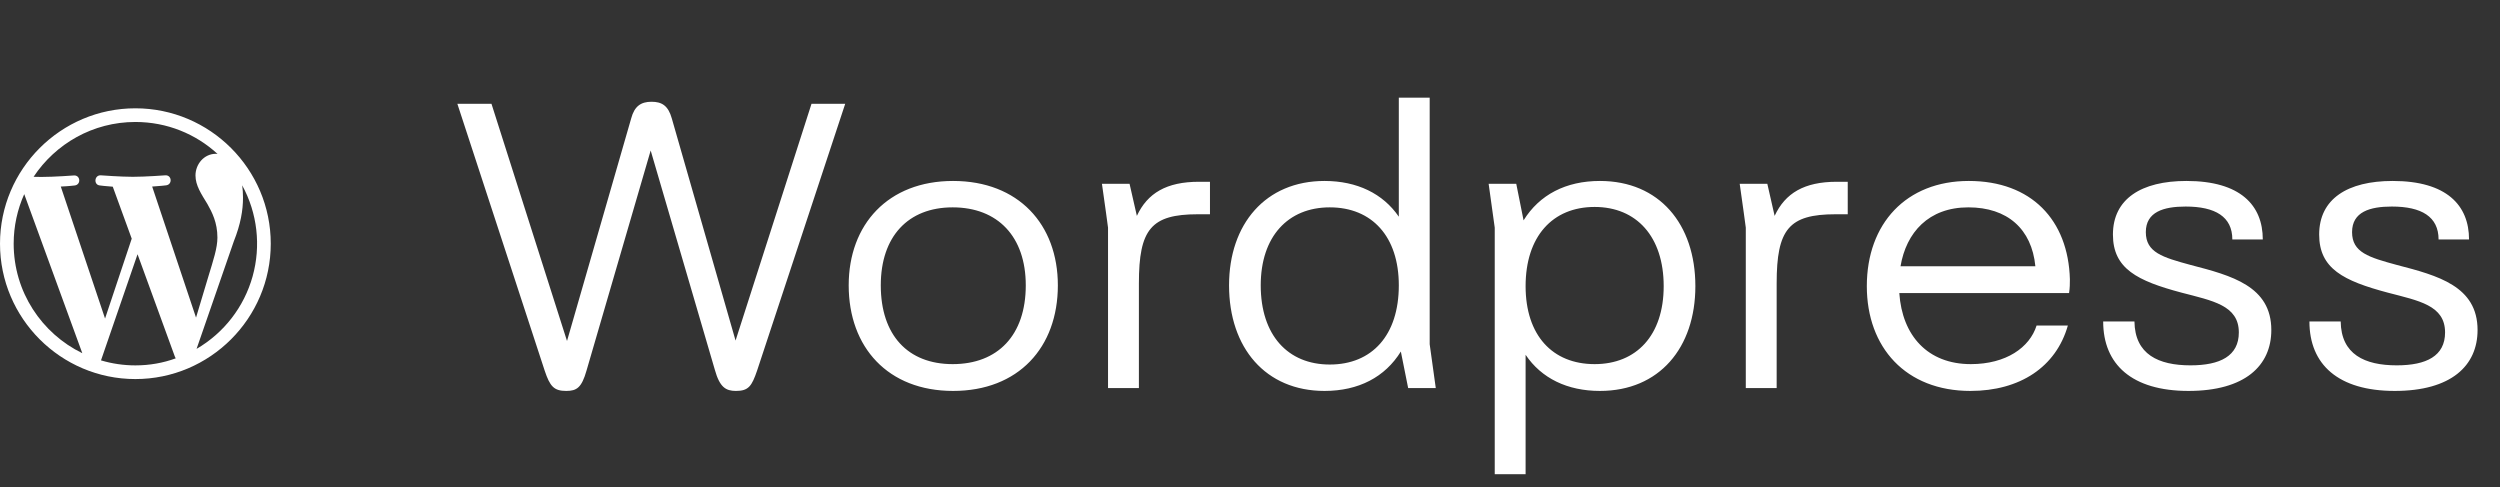 <svg xmlns="http://www.w3.org/2000/svg" width="554" height="108" viewBox="0 0 554 108" fill="none"><rect x="0" y="0" width="554" height="108" fill="#333333" stroke="none"/><path d="M30 24C13.47 24 0 37.47 0 54C0 70.53 13.47 84 30 84C46.53 84 60 70.53 60 54C60 37.47 46.53 24 30 24ZM3.03 54C3.03 50.1 3.87 46.38 5.37 43.02L18.24 78.27C9.24 73.89 3.03 64.68 3.03 54ZM30 80.97C27.36 80.97 24.81 80.58 22.38 79.86L30.48 56.34L38.76 79.05C38.82 79.17 38.88 79.32 38.94 79.41C36.15 80.43 33.15 80.97 30 80.97ZM33.72 41.34C35.34 41.25 36.81 41.07 36.81 41.07C38.25 40.89 38.1 38.76 36.63 38.85C36.63 38.85 32.25 39.18 29.43 39.18C26.79 39.18 22.32 38.85 22.32 38.85C20.88 38.79 20.7 41.01 22.17 41.1C22.17 41.1 23.55 41.28 24.99 41.37L29.19 52.89L23.28 70.59L13.47 41.34C15.09 41.28 16.56 41.1 16.56 41.1C18 40.92 17.85 38.79 16.38 38.88C16.38 38.88 12 39.21 9.18 39.21C8.67 39.21 8.07 39.21 7.44 39.18C12.3 31.86 20.58 27.03 30 27.03C37.02 27.03 43.41 29.7 48.21 34.11C48.09 34.11 47.97 34.08 47.85 34.08C45.21 34.08 43.32 36.39 43.32 38.88C43.32 41.1 44.61 42.99 45.96 45.21C46.98 47.01 48.18 49.32 48.18 52.65C48.18 54.96 47.28 57.63 46.14 61.38L43.44 70.38L33.72 41.34ZM53.67 41.07C57.038 47.237 57.866 54.475 55.978 61.244C54.09 68.013 49.634 73.777 43.56 77.31L51.81 53.49C53.34 49.65 53.85 46.56 53.85 43.83C53.85 42.84 53.79 41.91 53.67 41.07Z" fill="white"></path><path d="M163 75.47L179.83 23H187.3L167.77 82.13C166.6 85.55 165.88 86.63 163.09 86.63C160.84 86.63 159.49 85.82 158.41 81.95L144.19 33.35L129.97 82.13C128.89 85.91 127.81 86.63 125.47 86.63C122.77 86.63 121.87 85.64 120.7 82.13L101.35 23H108.91L125.65 75.56L139.87 26.24C140.59 23.54 142.03 22.55 144.37 22.55C146.62 22.55 148.06 23.36 148.87 26.24L163 75.47ZM211.201 86.63C196.801 86.63 188.071 77 188.071 63.23C188.071 49.73 196.801 40.1 211.201 40.1C225.691 40.1 234.421 49.73 234.421 63.23C234.421 77 225.691 86.63 211.201 86.63ZM211.111 80.69C221.101 80.69 227.311 74.3 227.311 63.23C227.311 52.43 221.101 45.95 211.111 45.95C201.211 45.95 195.181 52.43 195.181 63.23C195.181 74.3 201.211 80.69 211.111 80.69ZM252.38 86H245.54V50.45L245.09 47.12L244.19 40.73H250.31L251.93 47.84C254.27 42.8 258.5 40.28 265.7 40.28H268.13V47.48H265.43C255.08 47.48 252.38 50.81 252.38 62.78V86ZM316.818 76.28L318.168 86H312.048L310.428 77.9C306.918 83.57 301.068 86.63 293.508 86.63C280.458 86.63 272.358 77.09 272.358 63.23C272.358 49.64 280.458 40.1 293.508 40.1C300.708 40.1 306.468 42.89 309.978 48.02V21.65H316.818V76.28ZM294.678 80.78C304.038 80.78 309.978 74.3 309.978 63.23C309.978 52.43 304.038 45.95 294.678 45.95C285.408 45.95 279.378 52.43 279.378 63.23C279.378 74.3 285.408 80.78 294.678 80.78ZM354.543 40.1C367.683 40.1 375.693 49.64 375.693 63.41C375.693 77.09 367.683 86.63 354.543 86.63C347.343 86.63 341.583 83.84 338.073 78.62V105.08H331.233V50.45L329.883 40.73H336.003L337.623 48.83C341.133 43.16 346.983 40.1 354.543 40.1ZM353.373 80.69C362.643 80.69 368.673 74.3 368.673 63.41C368.673 52.43 362.643 45.86 353.373 45.86C344.013 45.86 338.073 52.43 338.073 63.41C338.073 74.3 344.013 80.69 353.373 80.69ZM393.708 86H386.868V50.45L386.418 47.12L385.518 40.73H391.638L393.258 47.84C395.598 42.8 399.828 40.28 407.028 40.28H409.458V47.48H406.758C396.408 47.48 393.708 50.81 393.708 62.78V86ZM458.687 61.88C458.687 62.78 458.687 63.77 458.507 64.94H420.887C421.517 74.39 427.187 80.69 436.727 80.69C444.557 80.69 449.777 77 451.307 72.14H458.237C455.627 81.32 447.617 86.63 436.637 86.63C422.327 86.63 413.687 77 413.687 63.41C413.687 49.55 422.417 40.1 436.277 40.1C450.137 40.1 458.327 48.74 458.687 61.88ZM436.187 45.95C427.367 45.95 422.417 51.53 421.157 59H451.037C450.227 50.72 444.827 45.95 436.187 45.95ZM484.965 86.63C472.455 86.63 466.065 80.78 466.065 71.24H472.995C473.085 78.53 478.305 80.96 485.415 80.96C491.985 80.96 496.125 78.89 496.125 73.67C496.125 67.64 490.275 66.65 483.435 64.85C473.625 62.24 468.225 59.54 468.225 51.98C468.225 44.06 474.525 40.1 484.515 40.1C496.485 40.1 501.435 45.5 501.435 53.06H494.685C494.685 48.02 490.905 45.77 484.335 45.77C479.475 45.77 475.515 46.94 475.515 51.44C475.515 55.94 479.205 57.02 485.505 58.73C494.505 61.07 503.325 63.41 503.325 73.13C503.325 81.05 497.475 86.63 484.965 86.63ZM530.668 86.63C518.158 86.63 511.768 80.78 511.768 71.24H518.698C518.788 78.53 524.008 80.96 531.118 80.96C537.688 80.96 541.828 78.89 541.828 73.67C541.828 67.64 535.978 66.65 529.138 64.85C519.328 62.24 513.928 59.54 513.928 51.98C513.928 44.06 520.228 40.1 530.218 40.1C542.188 40.1 547.138 45.5 547.138 53.06H540.388C540.388 48.02 536.608 45.77 530.038 45.77C525.178 45.77 521.218 46.94 521.218 51.44C521.218 55.94 524.908 57.02 531.208 58.73C540.208 61.07 549.028 63.41 549.028 73.13C549.028 81.05 543.178 86.63 530.668 86.63Z" fill="white"></path></svg>